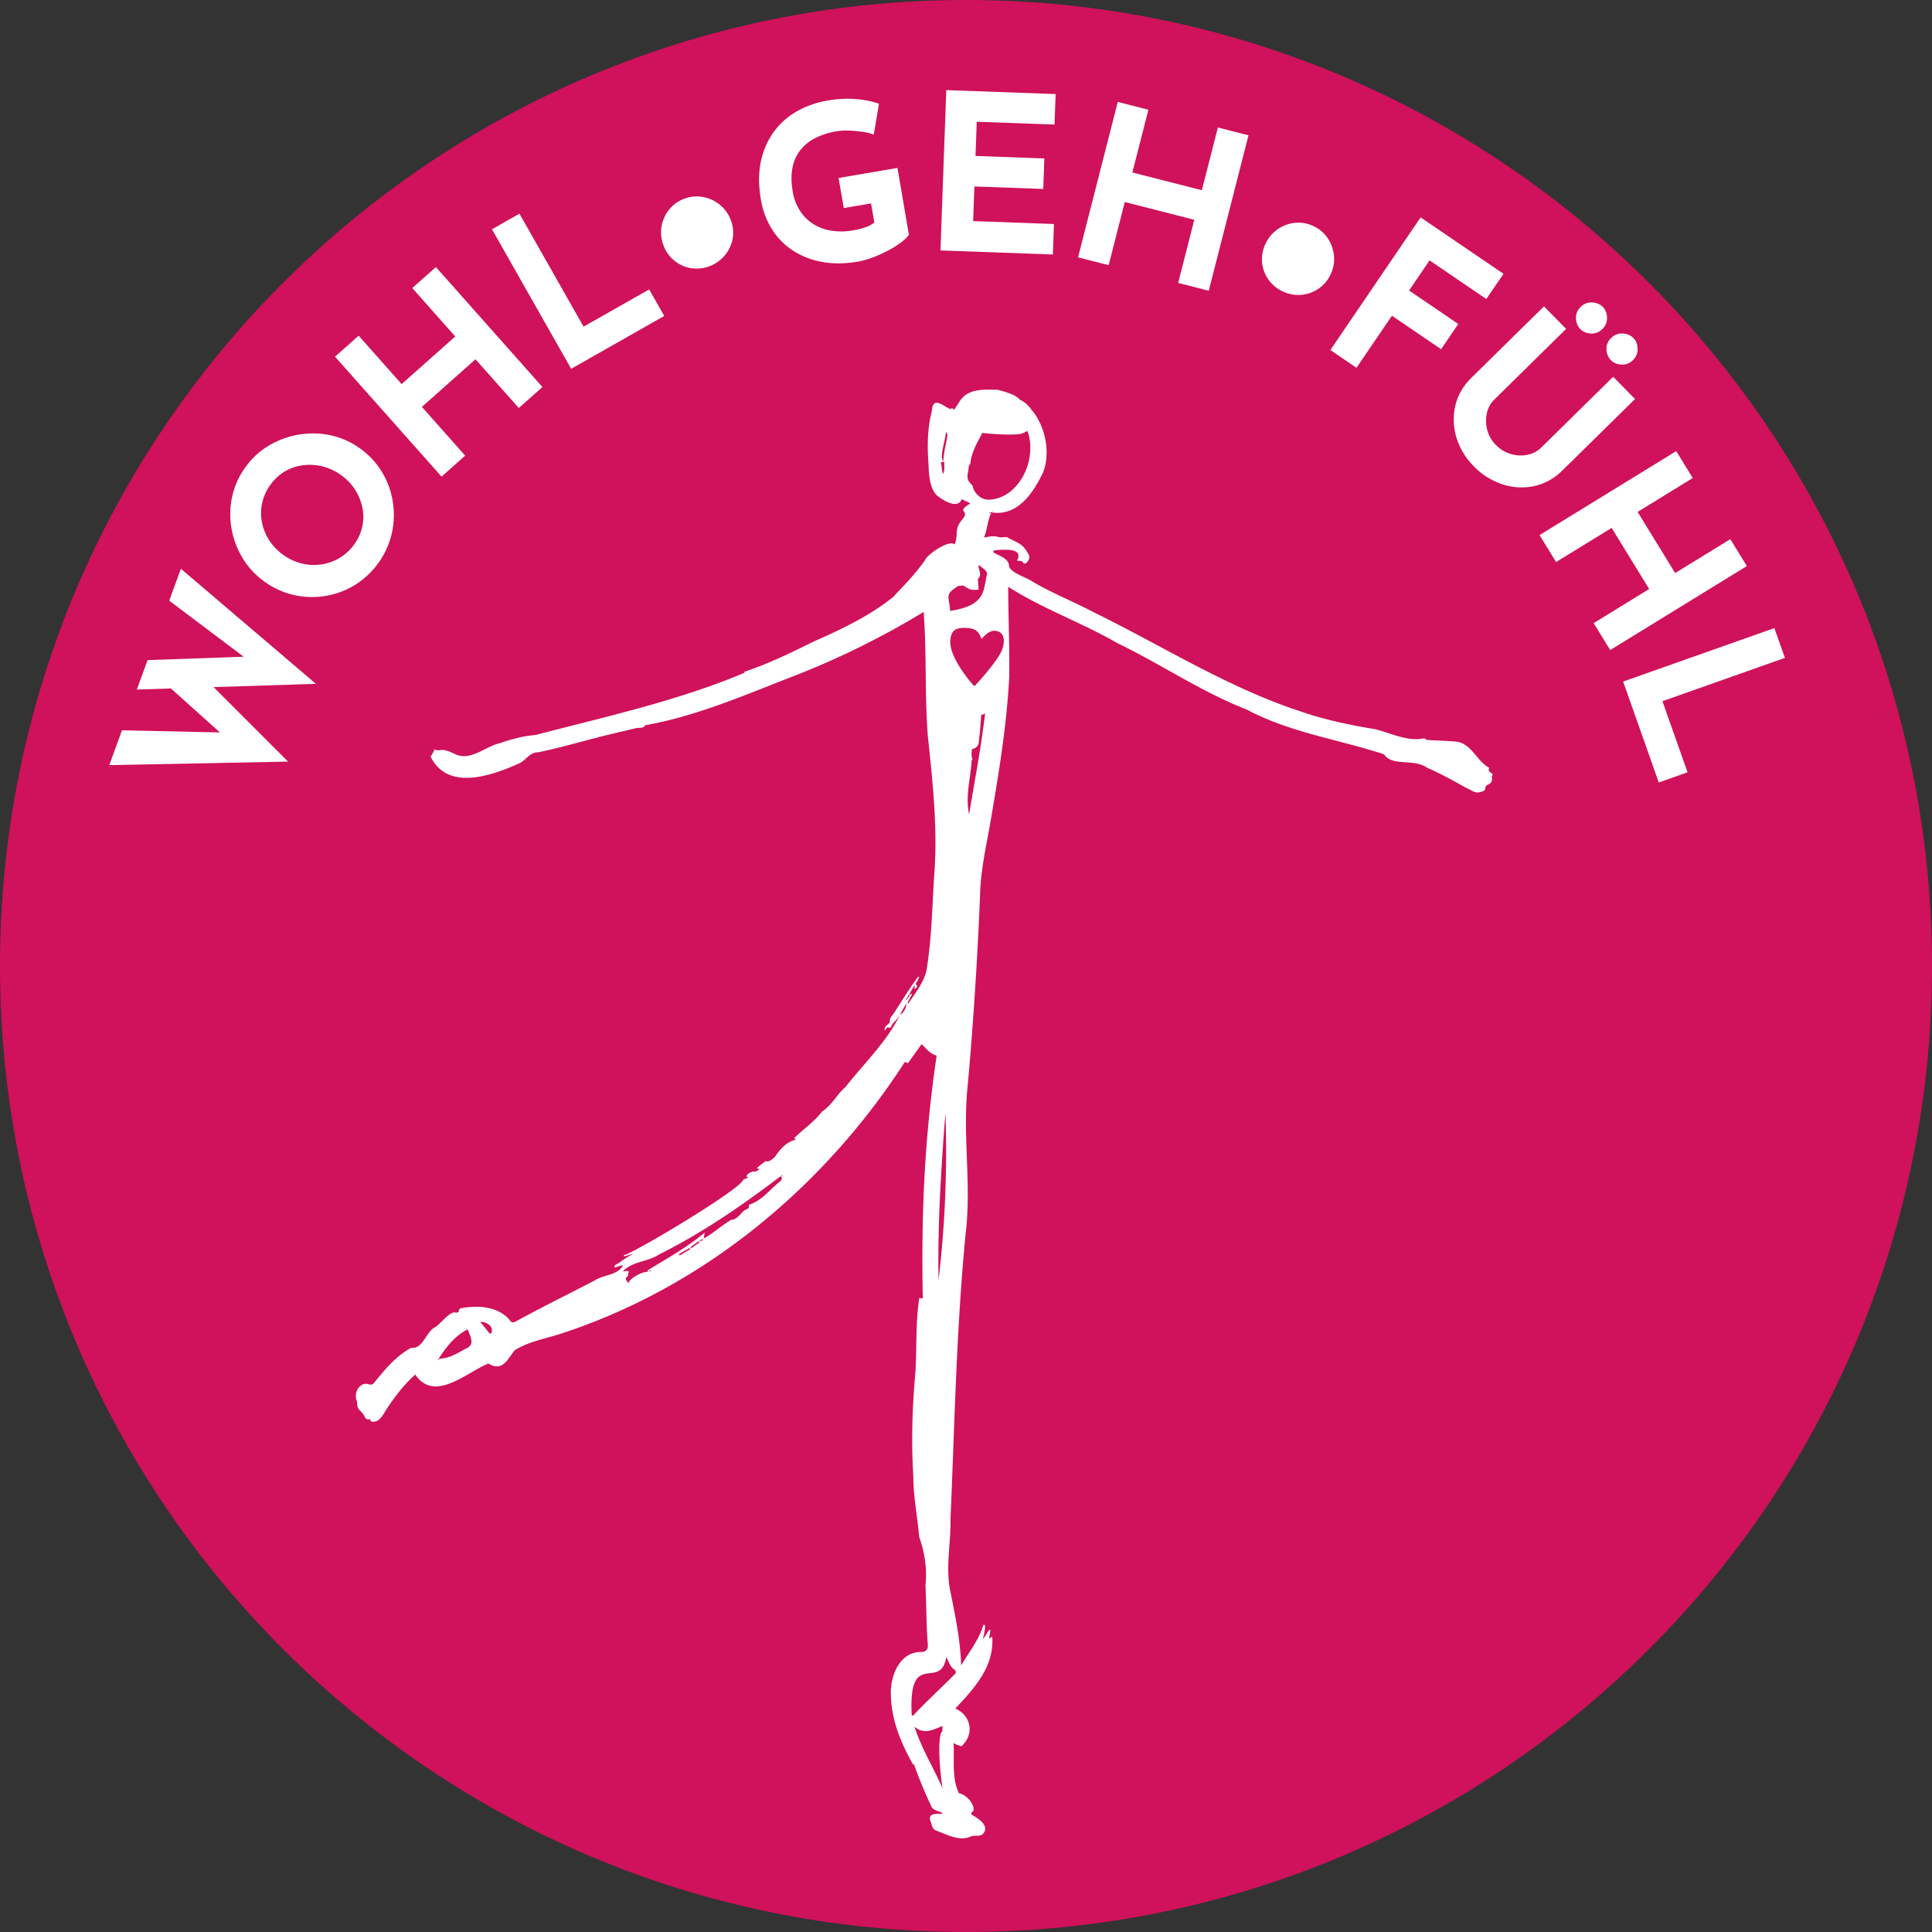 <svg xmlns="http://www.w3.org/2000/svg" xmlns:xlink="http://www.w3.org/1999/xlink" viewBox="0 0 2231.09 2231.09"><rect x="0" y="0" width="2231.09" height="2231.09" fill="#333333" stroke="none"/><defs><style>.cls-1{fill:none;}.cls-2{clip-path:url(#clip-path);}.cls-3{fill:#d0115b;}.cls-4{fill:#fff;}</style><clipPath id="clip-path"><rect class="cls-1" width="2231.09" height="2231.09"/></clipPath></defs><g id="Ebene_2" data-name="Ebene 2"><g id="Ebene_1-2" data-name="Ebene 1"><g class="cls-2"><path class="cls-3" d="M2231.09,1115.54c0,616.11-499.44,1115.55-1115.55,1115.55S0,1731.65,0,1115.54,499.43,0,1115.54,0,2231.09,499.43,2231.09,1115.54"/><path class="cls-4" d="M1156.92,751.06c-5.78,13.87-30,39.45-30.38,40.18s-1.87,1.35-2.81-.4c-.26,0-29.06-32.2-26.17-52.76.69-5,2.34-9.74,7-11.61,4.33-1.75,10.11-1.53,14.68-1s8.82,2.26,11.51,6.54a30.8,30.8,0,0,1,2.73,6c4.75-5.68,10.32-10.75,17.32-9.36,10.45,2.08,9.46,14.38,6.09,22.44m-37.76,189.39c-4.61-21.35,1.91-42,2.95-63l1.19.15c-1.83-3.8-1.45-8.24-.69-12.75a8.39,8.39,0,0,0,7.68-7.58q1.9-15.94,2.92-32a6.53,6.53,0,0,0,4.46-1.52c-4.61,39.12-12.09,77.89-18.51,116.73m10.17-236.27s0,0,0,0h0v0m-21.95-27.86a5,5,0,0,0,4.23-.54c9.08,4.92,7.73,5.91,18.48,5.13-.38-4.39-.18-8.47-.94-12.3,6.11-5.33-.25-10.9,1.27-16.46,3.07,3.53,8.8,5.61,9.51,10.22-2,8.24-2.41,17.27-6.39,24.82-7.07,12.55-22.79,15.95-36.2,18.26-1.4-17.39-7-19.17,10-29.13m11.51-120.66c-3.15-4.74-.64-9.48-.41-14.12.1-2.18.53-4.39,2.18-6,.86-12.53,7.86-24.55,14-35.8a21.39,21.39,0,0,0,3.42.55c12.65,1.12,25.25,2.08,37.93,1.12a20.73,20.73,0,0,0,10.34-4c5.4,12.63,4,29.61,0,41.33-6.61,19.72-22.87,37.77-44.75,38.23-8.84.2-17.11-7.79-18.43-16.43a22.62,22.62,0,0,1-4.38-4.92M1101.16,1927.3c5.56,3.88,1.14,6.24-.3,7.78-15.52,15.8-31.67,30.25-46.65,46.4l-1.34-.71c-4.21-78.14,33.36-27,39.85-67.16,2.74,4.69,4.41,10.85,8.44,13.69M1056,1993.93c10.65,9.23,20.54,4.18,32.33-.79a40.62,40.62,0,0,0,.1,5.83c-7.25,5.12-2,56.29.15,66.48-10.27-23.5-24.32-46.12-32.58-71.52m30.17-625.16c1.47-27.79,3.4-55.55,5.63-83.29a1263.26,1263.26,0,0,1-8,193.12c-.59-36.61.4-73.25,2.33-109.83m-39.73-214.57a34,34,0,0,0,3-5.53l1.06.54c-1,1.85-2.1,3.65-3.24,5.45l-.84-.46m-5.68,16.78c-.45.28-.88.54-1.32.79,2.18-4.46,4.85-8.7,7.23-13.06a15.29,15.29,0,0,1-5.91,12.27M902.65,1358.19c-.21-.25-.36-.45-.51-.66.63-.38,1.09-.88,1.62,0-.35.23-.73.43-1.11.66m-2.49,6.62c-11.56,9.38-20.76,22-35.44,26.55,1.7,5.32-4.23,4.84-6.31,7.45-3.76,3.52-8.27,10-13.77,9.81-11.33,6.19-20.38,15.49-32,21.58.28-1.68.58-3.5,1.14-6.8-20.89,17.52-43.51,29.84-65.94,43.61,0-.13.1.79.22,1.72-6.89-.45-22.38,8.4-22.21,13.47-1.67-3.25-5.65-5.23-.81-8.5.41-.28-.3-3.6,1.45-5-2.33-2-4.44-.26-7.18-.59,11.23-11.84,29.06-10.77,42.32-19.72,49.79-24.8,95.81-56.69,139.87-90.13,2.82,3,.69,4.82-1.32,6.59m-91.88,68.56-.45-1c1.24-.53,2.48-1,3.72-1.54.13.35.28.73.43,1.09-1.21.48-2.45,1-3.7,1.42m-10,8-.91-1.24c3.12-2.26,6.26-4.49,9.38-6.72.33.46.66.91,1,1.4-3.17,2.18-6.31,4.38-9.46,6.56m-13.41,8.5c-.3-.54-.61-1.07-.91-1.6q6.17-3.59,12.37-7.15c.28.45.53.91.79,1.37l-12.25,7.38m-33.57,17.82c-.35.33-.73.66-1.09,1-.2-.21-.38-.41-.58-.61.58-.46,1.14-.91,1.72-1.4a5.8,5.8,0,0,0,.66.33c-.22.23-.48.46-.71.69M565.55,1540l-10.93-13.41c5.56-.66,12.63,3.45,13.26,8.19.26,1.92.61,5.47-2.33,5.22M538.8,1557c-10.42,5.45-19.16,11.79-32.27,12.09,9.23-14.2,18.81-26.44,33.59-34,2.54,7.76,9,17.24-1.32,21.91m-32.17,13.79c-.18-.23-.36-.43-.63-.76.22-.3.45-.61.71-.91,1,.5.25,1-.08,1.67M1089.37,532.69c-5-5.1,2.82-25.07,3.05-34.15.76,1.72,1.85,3,1.67,4-1.52,10.36-4.26,19.42-4.72,30.14m-.68,14.81c-.71-4.67-1.42-9.33-2.1-13.82l4.1-.38c-.86,4.89,1,9.73-2,14.2m635.07,346.25c-2.76-1.78-6-3.35-3.87-7-14.51-7.68-20.14-27.5-37.45-30.19-11.51-1.22-23.66-1.19-35-2.16-2.69-2.86-5.48-1.06-8.44-.91-18,1.17-34.18-7.35-51.34-11.46-28.83-4.77-57.58-10.72-85.27-20.33-83.89-27.31-159.19-75.33-238.09-114-23.22-12.27-47.61-22-70.4-35.11-8.07-5.81-24.17-9.79-28.53-17.85.1-10.32-11.38-12.4-18.61-17.21.59-.69,1.17-2.06,1.8-2.08,9.08-.66,34.33-3.48,25.94,11.94,2.16.4,6,.33,6.36,1.37,2.54,6.31,10.32-3.68,7.1-8.19-7.35-13.74-12-12.91-23.93-19.6-2.18-1.85-7.3.35-10.62-.71-5.94-1.93-11.44-.43-17.07.46,3.83-9.11,3.93-19.48,8.29-28.27a2.32,2.32,0,0,1-2.48-.66H1145a15.22,15.22,0,0,1,1.67-2.08,7,7,0,0,1-1.24,2.08c29.76,4.49,47.76-22.49,59-46,8.85-22.28,3.1-51.31-11.25-70.28a4.3,4.3,0,0,0-1.07-1.09c-.13-.15-.18-.33-.3-.48-3.55-4.76-7.23-9-12.68-11.64a10.33,10.33,0,0,0-1.11-.45c-3.45-4-9.59-7.71-26.19-11.72-15.17-.2-33.52-1.95-43.41,13-.13.36-5,7.68-5.12,8-1.83,4.79-3.78-2.41-5.3,1.45-8.92-3.22-20.66-16.1-21.88,2-5.15,20.05-5.45,40.61-3.88,61.12.43,12,1,26.75,9.13,35.95,7.58,6.19,24.41,17.07,29.46,4.67,5.37,3.45,4.13,1.55,9.73,5.12-17.77,10.7.36,7.07-9,18.08-10.8,12.75-4,16.63-9.23,29.31-5.9-6.22-31.61,11.53-33.84,17.64-15.85,22.59-35.34,40.08-36.08,42.16-27.61,22.44-60.52,38-92.94,52.31-26.14,13-52.49,25.71-80.2,35,.1.31.28.94.31,1.1C782.17,809.52,698.73,827.8,618,848.87c-14.32,1-28,5-41.48,9.53-15.69,3.78-30.88,18.74-47.51,13.8-7.2-2.49-13.56-7.41-21.93-5.81-1.95.38-4.18-.61-6.31-1,.28.41.53.79.81,1.19-1.32,2.26-2.66,4.49-4.29,7.25,19.86,40.16,70.51,21.91,102.25,7.76,7.91-3.67,12.22-13,21.73-12.78,29-5.93,57.15-14.7,85.92-21.44,9.08-2.26,18.26-4.19,27.33-6.5,3.61-.91,8.12.84,10.68-3.37,56.49-10,111.25-33.18,164.82-54.23a955.34,955.34,0,0,0,156.63-76.59c3.55,47.08,1.14,95.25,4.77,142.64,5.6,54,11.76,108.31,7.3,162.66-2.18,36.34-2.94,72.74-8.77,108.74-3.27,14.13-13.08,26.09-20.89,38.06l-1.14-.71,5.24-9.71c-.2-.25-.4-.51-.6-.79-.61.41-1.22.79-1.83,1.17-.23-.18-.48-.36-.73-.53,1.92-3.37,3.85-6.75,5.78-10.09l.76.22c-.26,1.27-.48,2.57-.71,3.83,2.71-1.44,5.07-3.39,1.44-5.47,1.3-2.49,2.77-5.33,4.24-8.17l-1.17-.73c-9.86,13.28-18.46,27.51-27.51,41.35-2.33,3.73-6.46,7.07-5,11.18-3.2,3.85-6.7,4.46-6.22,9.89,1.7-2,3-4.06,3.38-3.91,4.69,2.16,4.33-2.79,6.13-4.41a63.12,63.12,0,0,0,8-9.51c-15.41,31-41.4,55.78-62.75,82.88-10,8.65-15.84,21.17-27.05,28.37-9.25,12.15-21.45,20.11-32.25,30.66.61.5,1.17,1,2.06,1.72-11.23,2.64-18.41,11.31-24.49,20.31-3.22,2.64-6.93,6.13-10.48,4.46-3.27,2.81-7.53,5.17-10.06,8.54.76.18,1.47.33,3.47.77-2.58,1.31-4.41,3.09-6,2.86-3-.91-11.73,3.9-8.82,6.62.53-.23,1.07-.43,1.6-.66-1.19,2.2-3.55,2-6.06,3.24-.81,9.94-124.56,84-137.95,87.52.1.43.21.89.28,1.35l11.06-3.43c-5.66,3.35-11.13,6.32-16.26,10.4-6,3.37-6.06,3.24-5.62,5.78l9.6-2.92c-4.43,11.36-22.66,11.34-31.84,17.4-29.49,15.44-59.38,30-88.63,45.94-3.33,1.72-7.18,5.42-10.42.1-13.44-15.87-36.77-17.12-55.76-13.62-4.76.81-.73,5.48-6.54,5.15-6-2.56-17.72,13.18-23.32,16.58-10.58,4.49-14.45,26-27.82,24-17.67,9.31-30.7,25.15-43.07,40.54a4.8,4.8,0,0,1-5.25,1.9c-11.1-4.26-18.94,9.56-14.63,19.12,1,8.24,0,7.25,6.32,13.74,2.81,2.94,3.06,9.25,9.2,7,.18,1.19.05,2.4.4,2.58,9.54,3.12,14.43-7.83,18.56-14.37,9.64-14.45,19.91-27.84,32.94-39.58,22.31,32.93,59.1-2.53,84.52-12.75,16.89,10.44,22.21-6,30.61-15.52,15.66-9.66,34.5-13.08,51.87-18.51,165.2-53.57,304.52-169,398.48-314.3l3.47,1.55c5.43-7.58,10.65-14.89,15.77-22,5.78,5.45,9.84,11.15,17.39,13.23-14.32,96.47-17.85,184.58-16,280.51-1.37-.25-2.69-.45-4-.61-4.74,29.36-2.54,59.81-4.85,89.6-3.42,38.72-4.48,78.07-2.07,116.83.07,23.22,4.71,46.32,6.77,69.44,6.26,18,9.33,36.77,7.25,55.83,1.14,22.89.83,45.94,2.73,68.89.31,4.81-1.77,8-7.32,8.21-25.1-.61-36.28,27.61-35.37,49.29.43,29.08,11.74,56.21,25.81,81-.15.15.4-.41.81-.76,5.76,16.55,12.65,32.78,19.93,48.45,1.9,5,8.44,5.57,12.7,7.78-.18.68-.13.53-.33,1.24-6.34-.4-18.25-1.09-12.19,10.55.5,4.28,2.38,7.86,6.31,9,12.6,4.54,26.62,12.76,40,6.16,4.84-1.24,11,1,14.35-3.9,5.19-8-4.06-14.7-10.2-18.63-1.8-1.6-7.75-2.69-1.77-6.67,1.57-7.76-8.65-19.32-16.81-20.31-8.6-17.87-5-39-6.24-58.26,3.43,2.61,5.17,2.31,9,4,15.29-13.36,11.72-35.64-7-43.63,22.31-23.68,45.18-48.45,42.69-83.16l-3.78,2.49c.66-3.78,1.17-6.8,1.68-9.82l-1.25-.48-7.45,11c1.12-5.63,2.74-10.73,2.41-16.51-1-.13-.76-.1-1.83-.2-5.12,17.44-16.53,31.38-25.68,46.85-.79-28.85-7-58.46-12.85-87.34-5.1-26.45,1-54.13.53-81,4.94-113.65,6.87-227.34,18.58-340.59,4.54-52.18-4.13-104.66.89-156.71,6-62.14,12.35-159.37,14.73-226.23.91-25.6,6.29-50.93,10.93-76.16,9.86-57.5,19.75-115.2,22.69-173.52.53-34.86-1.09-69.08-1.17-104,40.21,25.66,85.49,41.51,126.72,65.39,50.22,24.21,96.9,56.21,148.85,76.39,49.39,26.42,106.2,34.48,158.38,51.62,10,14.73,33.44,4.18,50.12,15.67,15.24,6.64,29.77,14.63,44.22,22.82,5,1.85,9.91,6.44,15.41,5.5,2.82-1,7.31-1.22,7.08-4.69,1-6.6,9.2-2.67,7.76-13.09-.11-1.06.6-2.2,1-3.44"/></g><path class="cls-4" d="M158,796.31l12.43-34L291.76,758l-3.19,5.78-93.13-70.1,13.44-36.89,156,132.93Zm-31.79,87.26,14.65-40.21,122.79,2.69-4.34,4.59-68.86-61.81,52.87,1.32,89.32,89.34Z"/><g class="cls-2"><path class="cls-4" d="M328.24,641.56a59.59,59.59,0,0,0,44,10.07,57.32,57.32,0,0,0,20.89-7.92,56,56,0,0,0,16.69-16.15A53.32,53.32,0,0,0,418.22,585,61,61,0,0,0,392.92,548a61.29,61.29,0,0,0-44.27-10.55A54.1,54.1,0,0,0,328,545a57.54,57.54,0,0,0-25.48,36.86,56.32,56.32,0,0,0,.16,22.14,58.19,58.19,0,0,0,8.77,20.74,62.65,62.65,0,0,0,16.83,16.83m-21.47,31.06A91.82,91.82,0,0,1,281.09,646a97.71,97.71,0,0,1-13.42-33.92,96.08,96.08,0,0,1,0-36.56A90.6,90.6,0,0,1,282.35,541a89.68,89.68,0,0,1,27-25.73,98.93,98.93,0,0,1,34.3-13.14,97.27,97.27,0,0,1,36.71.26,89.7,89.7,0,0,1,34,14.5,91,91,0,0,1,26,27,93.83,93.83,0,0,1,13,34.07,97.59,97.59,0,0,1-.58,36.49A95.66,95.66,0,0,1,411.2,674.7a94.75,94.75,0,0,1-70.05,12.8,92.5,92.5,0,0,1-34.38-14.88"/></g><polygon class="cls-4" points="503.38 308.41 626.4 446.94 599.12 471.18 549.12 414.9 487.21 469.89 537.18 526.17 509.9 550.41 386.88 411.88 414.16 387.64 463.81 443.55 525.72 388.55 476.1 332.65 503.38 308.41"/><polygon class="cls-4" points="568.12 264.77 599.86 246.74 673.92 377.21 749.67 334.21 767.07 364.86 659.59 425.89 568.12 264.77"/><g class="cls-2"><path class="cls-4" d="M764,261.33a41.84,41.84,0,0,1,8.83-19.42,39.41,39.41,0,0,1,17.54-12.45,40.11,40.11,0,0,1,21.68-1.92,43.39,43.39,0,0,1,19.42,9.07,40.89,40.89,0,0,1,12.6,17.88A40,40,0,0,1,846,276.11a42.41,42.41,0,0,1-48.3,33.49,40.19,40.19,0,0,1-19.17-8.77,40.6,40.6,0,0,1-12.45-17.77A41.41,41.41,0,0,1,764,261.33"/><path class="cls-4" d="M1049.61,271.1q-2.62,4-9,8.8a109.8,109.8,0,0,1-14.88,9.33,154.28,154.28,0,0,1-17.65,8,95.78,95.78,0,0,1-17.54,4.92q-22.34,3.8-41.33.3a90.83,90.83,0,0,1-33.64-13.16,80.23,80.23,0,0,1-24.14-24.59,92.56,92.56,0,0,1-12.73-34.1q-4.26-25.07.13-44.83a88.31,88.31,0,0,1,15.34-34.3,84.74,84.74,0,0,1,26.9-23.35,107.8,107.8,0,0,1,34.6-12,129.23,129.23,0,0,1,32.91-1.68,107.75,107.75,0,0,1,26.45,5.3l-5.94,35.5a74.66,74.66,0,0,0-12.75-2.92,138.25,138.25,0,0,0-15.84-1.52,67.17,67.17,0,0,0-13.92.74A85.62,85.62,0,0,0,941,159.7a50.43,50.43,0,0,0-17.34,14.45A47.78,47.78,0,0,0,915,194.64q-2.1,11.75.43,26.36a58.35,58.35,0,0,0,8.42,22.44,49.87,49.87,0,0,0,15.51,15.34,55.22,55.22,0,0,0,21,7.66,76.19,76.19,0,0,0,25.08-.46,83.89,83.89,0,0,0,13.94-3.52,34.56,34.56,0,0,0,10.3-5.48l-3.78-22.06-31.49,5.38-6-34.74,68-11.63Z"/></g><polygon class="cls-4" points="1092.77 104.07 1219.06 108.63 1217.76 143.85 1127.96 140.6 1126.54 180.1 1206.03 182.99 1204.76 218.21 1125.25 215.32 1123.8 255.32 1217.13 258.7 1215.86 293.91 1086.05 289.2 1092.77 104.07"/><polygon class="cls-4" points="1441.78 156.28 1395.89 335.78 1360.54 326.73 1379.18 253.81 1298.93 233.3 1280.3 306.22 1244.93 297.19 1290.82 117.69 1326.19 126.74 1307.66 199.18 1387.9 219.66 1406.41 147.25 1441.78 156.28"/><g class="cls-2"><path class="cls-4" d="M1475.45,264.75a42,42,0,0,1,20-7.41,39.58,39.58,0,0,1,21.2,3.71,40.25,40.25,0,0,1,16.63,14.07,43.1,43.1,0,0,1,7.18,20.2,40.64,40.64,0,0,1-3.88,21.55,39.83,39.83,0,0,1-14.07,16.61,41.28,41.28,0,0,1-41.31,3,41,41,0,0,1-16.47-13.75,40.23,40.23,0,0,1-7.26-19.8,41,41,0,0,1,3.93-21.37,41.6,41.6,0,0,1,14-16.78"/></g><polygon class="cls-4" points="1640.53 251.05 1736.26 316.19 1716.43 345.34 1650.87 300.72 1627.21 335.48 1684.03 374.14 1664.2 403.27 1607.39 364.61 1566.47 424.75 1536.3 404.21 1640.53 251.05"/><g class="cls-2"><path class="cls-4" d="M1874,385.17a18,18,0,0,1,12.39,5.28c2.94,3,4.52,7,4.72,12.14a17.09,17.09,0,0,1-5.45,13.31,16.67,16.67,0,0,1-13.31,5.12c-5-.33-9-2-12-5a18.46,18.46,0,0,1-5.15-12.42,16.72,16.72,0,0,1,5.38-13.24,17.08,17.08,0,0,1,13.39-5.22m-35.32-35.87a18.17,18.17,0,0,1,12.42,5.25q4.41,4.49,4.72,12.14A17.2,17.2,0,0,1,1850.4,380a16.8,16.8,0,0,1-13.31,5.15c-5-.36-9-2-12-5a18.46,18.46,0,0,1-5.15-12.42,16.69,16.69,0,0,1,5.35-13.21,17,17,0,0,1,13.39-5.22M1725.33,461.74a30.53,30.53,0,0,0-8.32,15.59,41.49,41.49,0,0,0,.46,19.14,37.43,37.43,0,0,0,9.73,17.09,40.09,40.09,0,0,0,17.73,10.83,39.57,39.57,0,0,0,19.11.76,30.64,30.64,0,0,0,15.65-8.14l83.23-81.92,25.25,25.69-83.79,82.42q-14.52,14.29-32.81,18.15a69.87,69.87,0,0,1-36.63-2.08,80.61,80.61,0,0,1-33-20.84,79.39,79.39,0,0,1-20-33.08,70.16,70.16,0,0,1-1.37-36.59q4.14-18.21,18.66-32.5L1783,353.81l25.58,26Z"/></g><polygon class="cls-4" points="2017.3 653.69 1859.47 750.69 1840.35 719.61 1904.47 680.18 1861.12 609.63 1796.97 649.05 1777.88 617.94 1935.71 520.94 1954.82 552.02 1891.14 591.19 1934.49 661.75 1998.18 622.61 2017.3 653.69"/><polygon class="cls-4" points="2049.06 725.33 2061.23 759.73 1919.78 809.75 1948.81 891.85 1915.57 903.59 1874.4 787.06 2049.06 725.33"/></g></g></svg>